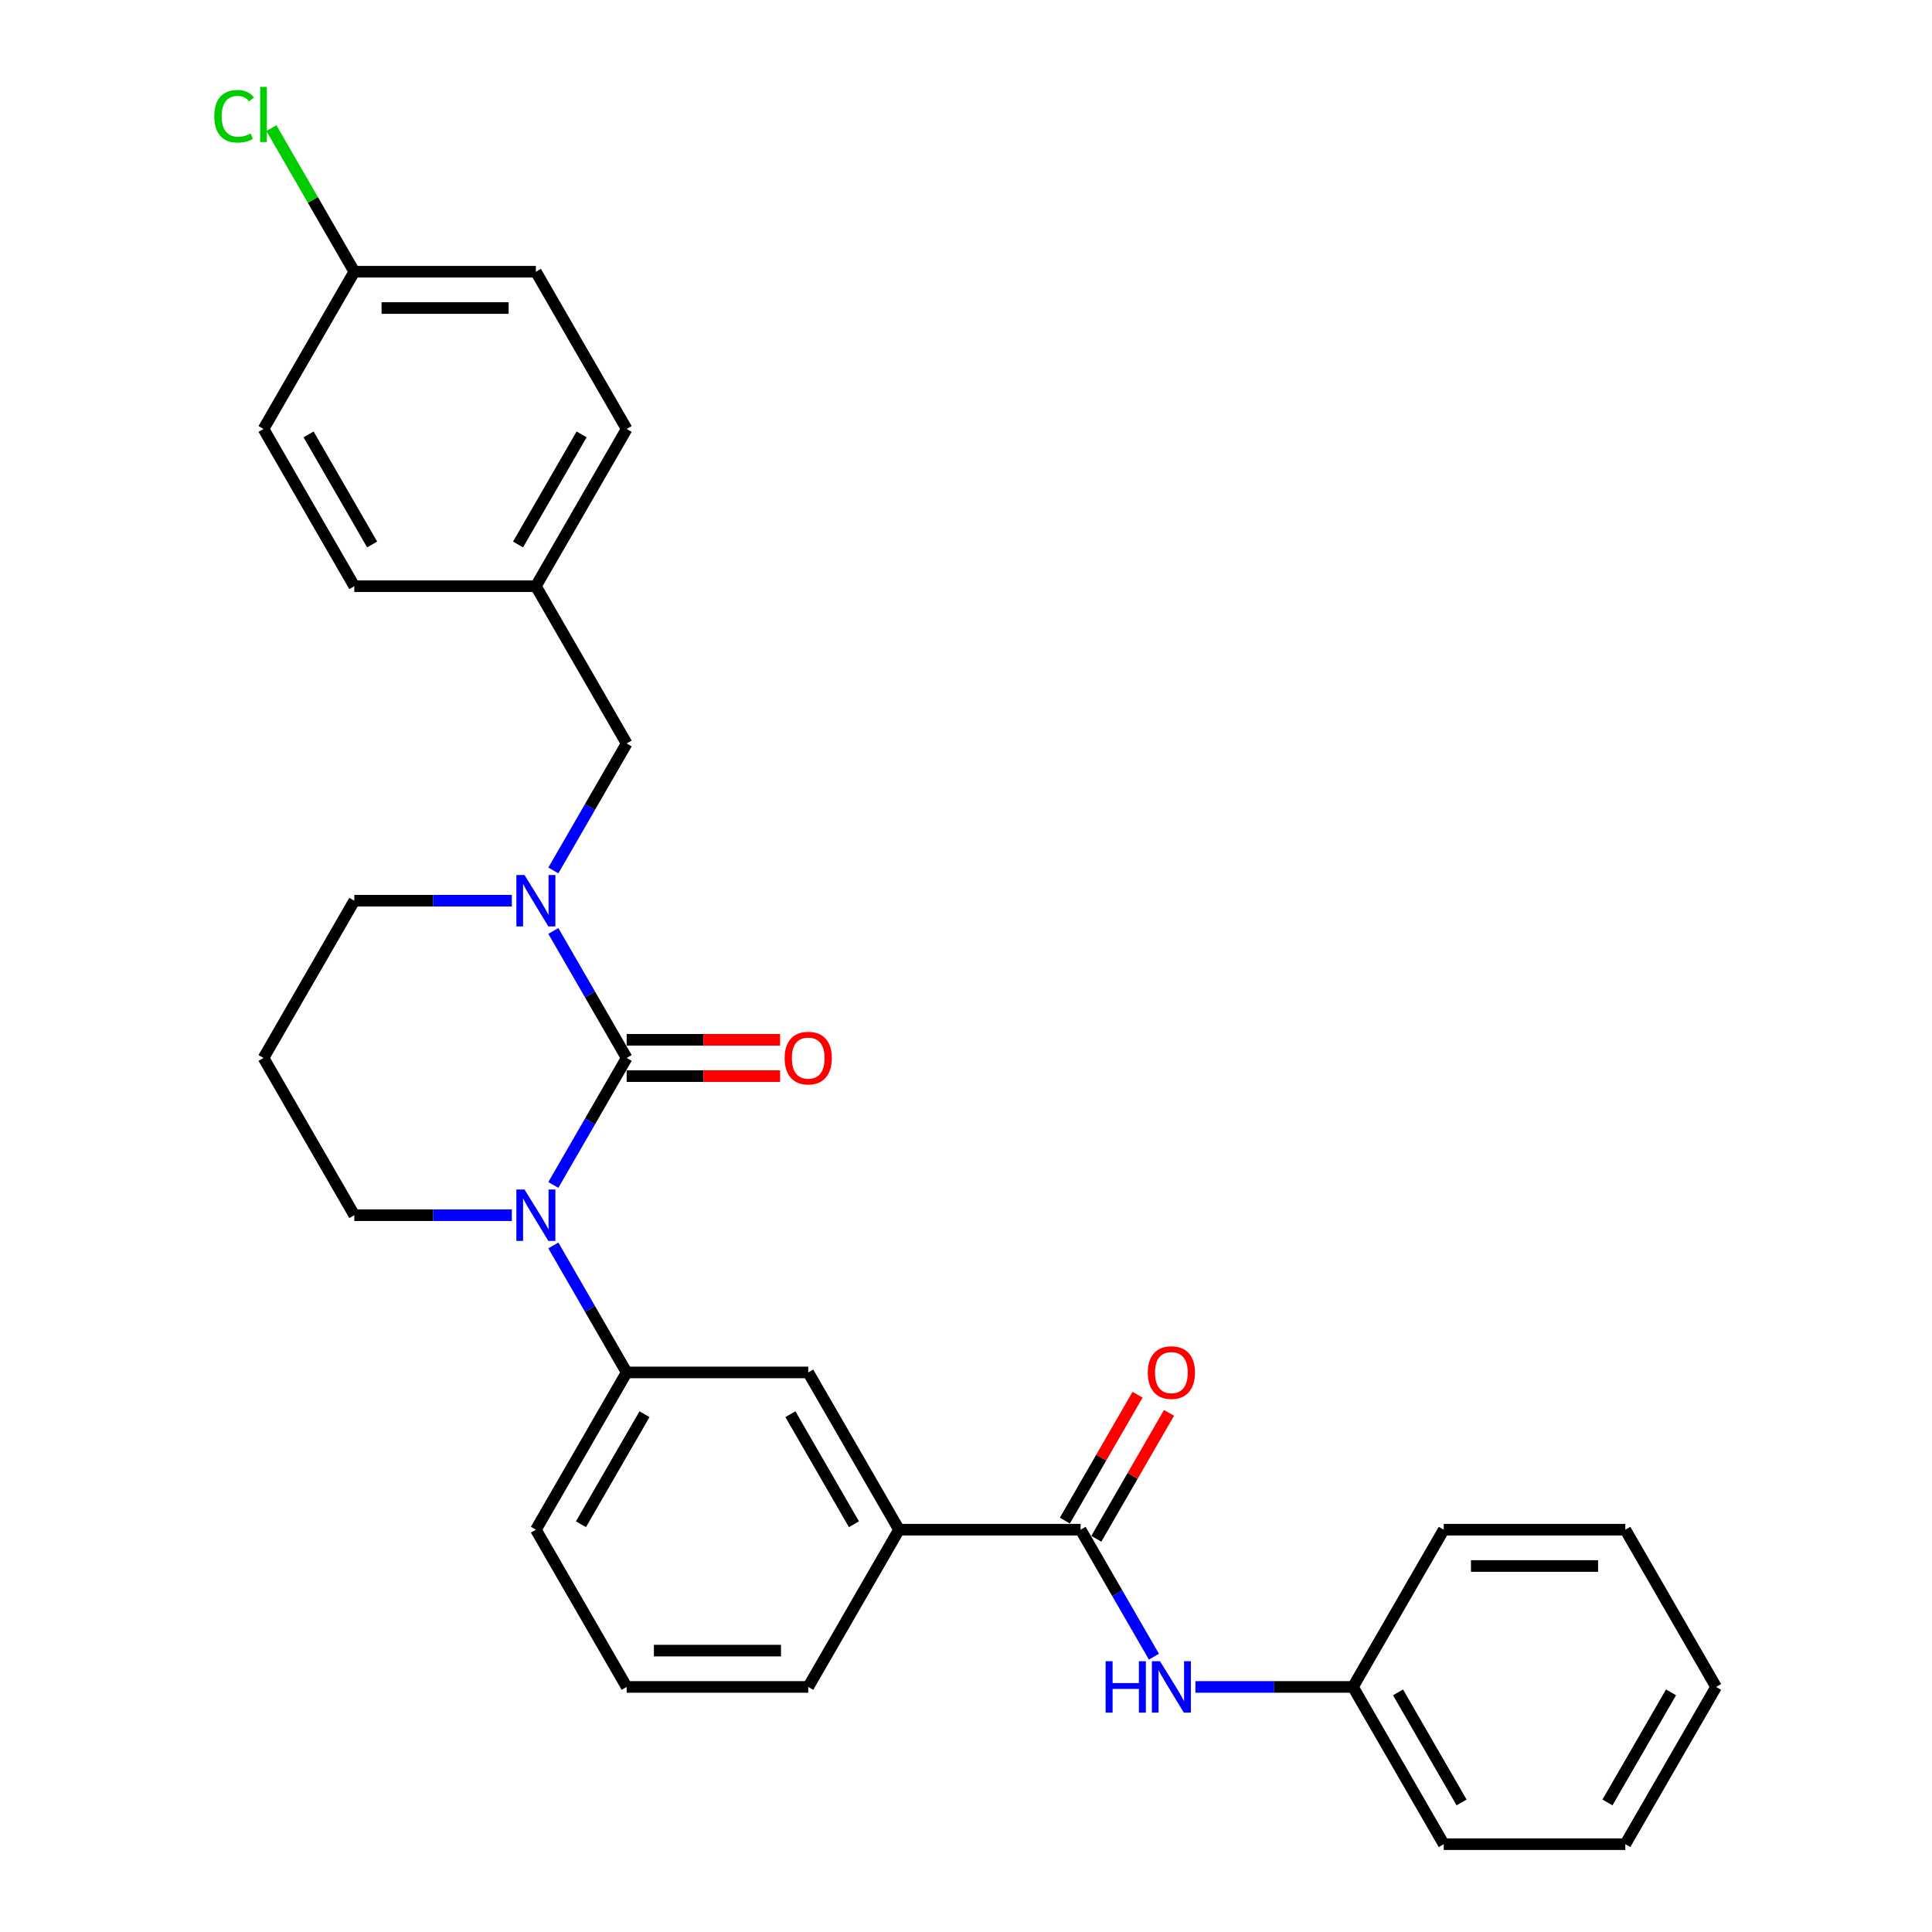 <?xml version='1.0' encoding='iso-8859-1'?>
<svg version='1.1' baseProfile='full'
              xmlns='http://www.w3.org/2000/svg'
                      xmlns:rdkit='http://www.rdkit.org/xml'
                      xmlns:xlink='http://www.w3.org/1999/xlink'
                  xml:space='preserve'
width='1000px' height='1000px' viewBox='0 0 1000 1000'>
<!-- END OF HEADER -->
<rect style='opacity:1.0;fill:#FFFFFF;stroke:none' width='1000' height='1000' x='0' y='0'> </rect>
<path class='bond-0' d='M 324.361,547.594 L 305.386,580.46' style='fill:none;fill-rule:evenodd;stroke:#000000;stroke-width:6px;stroke-linecap:butt;stroke-linejoin:miter;stroke-opacity:1' />
<path class='bond-0' d='M 305.386,580.46 L 286.41,613.327' style='fill:none;fill-rule:evenodd;stroke:#0000FF;stroke-width:6px;stroke-linecap:butt;stroke-linejoin:miter;stroke-opacity:1' />
<path class='bond-1' d='M 324.361,547.594 L 305.386,514.727' style='fill:none;fill-rule:evenodd;stroke:#000000;stroke-width:6px;stroke-linecap:butt;stroke-linejoin:miter;stroke-opacity:1' />
<path class='bond-1' d='M 305.386,514.727 L 286.41,481.861' style='fill:none;fill-rule:evenodd;stroke:#0000FF;stroke-width:6px;stroke-linecap:butt;stroke-linejoin:miter;stroke-opacity:1' />
<path class='bond-7' d='M 324.361,556.992 L 364.069,556.992' style='fill:none;fill-rule:evenodd;stroke:#000000;stroke-width:6px;stroke-linecap:butt;stroke-linejoin:miter;stroke-opacity:1' />
<path class='bond-7' d='M 364.069,556.992 L 403.776,556.992' style='fill:none;fill-rule:evenodd;stroke:#FF0000;stroke-width:6px;stroke-linecap:butt;stroke-linejoin:miter;stroke-opacity:1' />
<path class='bond-7' d='M 324.361,538.195 L 364.069,538.195' style='fill:none;fill-rule:evenodd;stroke:#000000;stroke-width:6px;stroke-linecap:butt;stroke-linejoin:miter;stroke-opacity:1' />
<path class='bond-7' d='M 364.069,538.195 L 403.776,538.195' style='fill:none;fill-rule:evenodd;stroke:#FF0000;stroke-width:6px;stroke-linecap:butt;stroke-linejoin:miter;stroke-opacity:1' />
<path class='bond-3' d='M 286.41,644.641 L 305.386,677.508' style='fill:none;fill-rule:evenodd;stroke:#0000FF;stroke-width:6px;stroke-linecap:butt;stroke-linejoin:miter;stroke-opacity:1' />
<path class='bond-3' d='M 305.386,677.508 L 324.361,710.374' style='fill:none;fill-rule:evenodd;stroke:#000000;stroke-width:6px;stroke-linecap:butt;stroke-linejoin:miter;stroke-opacity:1' />
<path class='bond-10' d='M 264.928,628.984 L 224.158,628.984' style='fill:none;fill-rule:evenodd;stroke:#0000FF;stroke-width:6px;stroke-linecap:butt;stroke-linejoin:miter;stroke-opacity:1' />
<path class='bond-10' d='M 224.158,628.984 L 183.389,628.984' style='fill:none;fill-rule:evenodd;stroke:#000000;stroke-width:6px;stroke-linecap:butt;stroke-linejoin:miter;stroke-opacity:1' />
<path class='bond-8' d='M 286.41,450.546 L 305.386,417.679' style='fill:none;fill-rule:evenodd;stroke:#0000FF;stroke-width:6px;stroke-linecap:butt;stroke-linejoin:miter;stroke-opacity:1' />
<path class='bond-8' d='M 305.386,417.679 L 324.361,384.813' style='fill:none;fill-rule:evenodd;stroke:#000000;stroke-width:6px;stroke-linecap:butt;stroke-linejoin:miter;stroke-opacity:1' />
<path class='bond-11' d='M 264.928,466.203 L 224.158,466.203' style='fill:none;fill-rule:evenodd;stroke:#0000FF;stroke-width:6px;stroke-linecap:butt;stroke-linejoin:miter;stroke-opacity:1' />
<path class='bond-11' d='M 224.158,466.203 L 183.389,466.203' style='fill:none;fill-rule:evenodd;stroke:#000000;stroke-width:6px;stroke-linecap:butt;stroke-linejoin:miter;stroke-opacity:1' />
<path class='bond-2' d='M 559.315,791.765 L 465.334,791.765' style='fill:none;fill-rule:evenodd;stroke:#000000;stroke-width:6px;stroke-linecap:butt;stroke-linejoin:miter;stroke-opacity:1' />
<path class='bond-4' d='M 559.315,791.765 L 578.291,824.631' style='fill:none;fill-rule:evenodd;stroke:#000000;stroke-width:6px;stroke-linecap:butt;stroke-linejoin:miter;stroke-opacity:1' />
<path class='bond-4' d='M 578.291,824.631 L 597.266,857.498' style='fill:none;fill-rule:evenodd;stroke:#0000FF;stroke-width:6px;stroke-linecap:butt;stroke-linejoin:miter;stroke-opacity:1' />
<path class='bond-9' d='M 567.454,796.464 L 586.267,763.879' style='fill:none;fill-rule:evenodd;stroke:#000000;stroke-width:6px;stroke-linecap:butt;stroke-linejoin:miter;stroke-opacity:1' />
<path class='bond-9' d='M 586.267,763.879 L 605.08,731.295' style='fill:none;fill-rule:evenodd;stroke:#FF0000;stroke-width:6px;stroke-linecap:butt;stroke-linejoin:miter;stroke-opacity:1' />
<path class='bond-9' d='M 551.176,787.066 L 569.989,754.481' style='fill:none;fill-rule:evenodd;stroke:#000000;stroke-width:6px;stroke-linecap:butt;stroke-linejoin:miter;stroke-opacity:1' />
<path class='bond-9' d='M 569.989,754.481 L 588.802,721.896' style='fill:none;fill-rule:evenodd;stroke:#FF0000;stroke-width:6px;stroke-linecap:butt;stroke-linejoin:miter;stroke-opacity:1' />
<path class='bond-6' d='M 324.361,710.374 L 418.343,710.374' style='fill:none;fill-rule:evenodd;stroke:#000000;stroke-width:6px;stroke-linecap:butt;stroke-linejoin:miter;stroke-opacity:1' />
<path class='bond-21' d='M 324.361,710.374 L 277.371,791.765' style='fill:none;fill-rule:evenodd;stroke:#000000;stroke-width:6px;stroke-linecap:butt;stroke-linejoin:miter;stroke-opacity:1' />
<path class='bond-21' d='M 333.591,731.981 L 300.697,788.954' style='fill:none;fill-rule:evenodd;stroke:#000000;stroke-width:6px;stroke-linecap:butt;stroke-linejoin:miter;stroke-opacity:1' />
<path class='bond-14' d='M 618.749,873.155 L 659.518,873.155' style='fill:none;fill-rule:evenodd;stroke:#0000FF;stroke-width:6px;stroke-linecap:butt;stroke-linejoin:miter;stroke-opacity:1' />
<path class='bond-14' d='M 659.518,873.155 L 700.287,873.155' style='fill:none;fill-rule:evenodd;stroke:#000000;stroke-width:6px;stroke-linecap:butt;stroke-linejoin:miter;stroke-opacity:1' />
<path class='bond-5' d='M 465.334,791.765 L 418.343,710.374' style='fill:none;fill-rule:evenodd;stroke:#000000;stroke-width:6px;stroke-linecap:butt;stroke-linejoin:miter;stroke-opacity:1' />
<path class='bond-5' d='M 442.007,788.954 L 409.114,731.981' style='fill:none;fill-rule:evenodd;stroke:#000000;stroke-width:6px;stroke-linecap:butt;stroke-linejoin:miter;stroke-opacity:1' />
<path class='bond-31' d='M 465.334,791.765 L 418.343,873.155' style='fill:none;fill-rule:evenodd;stroke:#000000;stroke-width:6px;stroke-linecap:butt;stroke-linejoin:miter;stroke-opacity:1' />
<path class='bond-12' d='M 324.361,384.813 L 277.371,303.423' style='fill:none;fill-rule:evenodd;stroke:#000000;stroke-width:6px;stroke-linecap:butt;stroke-linejoin:miter;stroke-opacity:1' />
<path class='bond-29' d='M 183.389,628.984 L 136.398,547.594' style='fill:none;fill-rule:evenodd;stroke:#000000;stroke-width:6px;stroke-linecap:butt;stroke-linejoin:miter;stroke-opacity:1' />
<path class='bond-13' d='M 183.389,466.203 L 136.398,547.594' style='fill:none;fill-rule:evenodd;stroke:#000000;stroke-width:6px;stroke-linecap:butt;stroke-linejoin:miter;stroke-opacity:1' />
<path class='bond-17' d='M 277.371,303.423 L 183.389,303.423' style='fill:none;fill-rule:evenodd;stroke:#000000;stroke-width:6px;stroke-linecap:butt;stroke-linejoin:miter;stroke-opacity:1' />
<path class='bond-18' d='M 277.371,303.423 L 324.361,222.032' style='fill:none;fill-rule:evenodd;stroke:#000000;stroke-width:6px;stroke-linecap:butt;stroke-linejoin:miter;stroke-opacity:1' />
<path class='bond-18' d='M 268.141,281.816 L 301.035,224.843' style='fill:none;fill-rule:evenodd;stroke:#000000;stroke-width:6px;stroke-linecap:butt;stroke-linejoin:miter;stroke-opacity:1' />
<path class='bond-24' d='M 700.287,873.155 L 747.278,954.545' style='fill:none;fill-rule:evenodd;stroke:#000000;stroke-width:6px;stroke-linecap:butt;stroke-linejoin:miter;stroke-opacity:1' />
<path class='bond-24' d='M 723.614,875.965 L 756.508,932.939' style='fill:none;fill-rule:evenodd;stroke:#000000;stroke-width:6px;stroke-linecap:butt;stroke-linejoin:miter;stroke-opacity:1' />
<path class='bond-25' d='M 700.287,873.155 L 747.278,791.765' style='fill:none;fill-rule:evenodd;stroke:#000000;stroke-width:6px;stroke-linecap:butt;stroke-linejoin:miter;stroke-opacity:1' />
<path class='bond-15' d='M 183.389,140.642 L 277.371,140.642' style='fill:none;fill-rule:evenodd;stroke:#000000;stroke-width:6px;stroke-linecap:butt;stroke-linejoin:miter;stroke-opacity:1' />
<path class='bond-15' d='M 197.486,159.438 L 263.273,159.438' style='fill:none;fill-rule:evenodd;stroke:#000000;stroke-width:6px;stroke-linecap:butt;stroke-linejoin:miter;stroke-opacity:1' />
<path class='bond-16' d='M 183.389,140.642 L 161.933,103.479' style='fill:none;fill-rule:evenodd;stroke:#000000;stroke-width:6px;stroke-linecap:butt;stroke-linejoin:miter;stroke-opacity:1' />
<path class='bond-16' d='M 161.933,103.479 L 140.477,66.316' style='fill:none;fill-rule:evenodd;stroke:#00CC00;stroke-width:6px;stroke-linecap:butt;stroke-linejoin:miter;stroke-opacity:1' />
<path class='bond-30' d='M 183.389,140.642 L 136.398,222.032' style='fill:none;fill-rule:evenodd;stroke:#000000;stroke-width:6px;stroke-linecap:butt;stroke-linejoin:miter;stroke-opacity:1' />
<path class='bond-19' d='M 183.389,303.423 L 136.398,222.032' style='fill:none;fill-rule:evenodd;stroke:#000000;stroke-width:6px;stroke-linecap:butt;stroke-linejoin:miter;stroke-opacity:1' />
<path class='bond-19' d='M 192.619,281.816 L 159.725,224.843' style='fill:none;fill-rule:evenodd;stroke:#000000;stroke-width:6px;stroke-linecap:butt;stroke-linejoin:miter;stroke-opacity:1' />
<path class='bond-20' d='M 324.361,222.032 L 277.371,140.642' style='fill:none;fill-rule:evenodd;stroke:#000000;stroke-width:6px;stroke-linecap:butt;stroke-linejoin:miter;stroke-opacity:1' />
<path class='bond-23' d='M 277.371,791.765 L 324.361,873.155' style='fill:none;fill-rule:evenodd;stroke:#000000;stroke-width:6px;stroke-linecap:butt;stroke-linejoin:miter;stroke-opacity:1' />
<path class='bond-22' d='M 418.343,873.155 L 324.361,873.155' style='fill:none;fill-rule:evenodd;stroke:#000000;stroke-width:6px;stroke-linecap:butt;stroke-linejoin:miter;stroke-opacity:1' />
<path class='bond-22' d='M 404.246,854.359 L 338.459,854.359' style='fill:none;fill-rule:evenodd;stroke:#000000;stroke-width:6px;stroke-linecap:butt;stroke-linejoin:miter;stroke-opacity:1' />
<path class='bond-26' d='M 747.278,954.545 L 841.26,954.545' style='fill:none;fill-rule:evenodd;stroke:#000000;stroke-width:6px;stroke-linecap:butt;stroke-linejoin:miter;stroke-opacity:1' />
<path class='bond-27' d='M 747.278,791.765 L 841.26,791.765' style='fill:none;fill-rule:evenodd;stroke:#000000;stroke-width:6px;stroke-linecap:butt;stroke-linejoin:miter;stroke-opacity:1' />
<path class='bond-27' d='M 761.375,810.561 L 827.163,810.561' style='fill:none;fill-rule:evenodd;stroke:#000000;stroke-width:6px;stroke-linecap:butt;stroke-linejoin:miter;stroke-opacity:1' />
<path class='bond-32' d='M 841.26,954.545 L 888.25,873.155' style='fill:none;fill-rule:evenodd;stroke:#000000;stroke-width:6px;stroke-linecap:butt;stroke-linejoin:miter;stroke-opacity:1' />
<path class='bond-32' d='M 832.03,932.939 L 864.924,875.965' style='fill:none;fill-rule:evenodd;stroke:#000000;stroke-width:6px;stroke-linecap:butt;stroke-linejoin:miter;stroke-opacity:1' />
<path class='bond-28' d='M 841.26,791.765 L 888.25,873.155' style='fill:none;fill-rule:evenodd;stroke:#000000;stroke-width:6px;stroke-linecap:butt;stroke-linejoin:miter;stroke-opacity:1' />
<path  class='atom-1' d='M 271.487 615.676
L 280.209 629.773
Q 281.074 631.164, 282.465 633.683
Q 283.855 636.202, 283.931 636.352
L 283.931 615.676
L 287.464 615.676
L 287.464 642.292
L 283.818 642.292
L 274.457 626.879
Q 273.367 625.074, 272.202 623.007
Q 271.074 620.939, 270.736 620.3
L 270.736 642.292
L 267.277 642.292
L 267.277 615.676
L 271.487 615.676
' fill='#0000FF'/>
<path  class='atom-2' d='M 271.487 452.895
L 280.209 466.993
Q 281.074 468.384, 282.465 470.902
Q 283.855 473.421, 283.931 473.571
L 283.931 452.895
L 287.464 452.895
L 287.464 479.511
L 283.818 479.511
L 274.457 464.098
Q 273.367 462.294, 272.202 460.226
Q 271.074 458.158, 270.736 457.519
L 270.736 479.511
L 267.277 479.511
L 267.277 452.895
L 271.487 452.895
' fill='#0000FF'/>
<path  class='atom-5' d='M 572.266 859.847
L 575.875 859.847
L 575.875 871.163
L 589.483 871.163
L 589.483 859.847
L 593.092 859.847
L 593.092 886.463
L 589.483 886.463
L 589.483 874.17
L 575.875 874.17
L 575.875 886.463
L 572.266 886.463
L 572.266 859.847
' fill='#0000FF'/>
<path  class='atom-5' d='M 600.423 859.847
L 609.144 873.945
Q 610.009 875.335, 611.4 877.854
Q 612.791 880.373, 612.866 880.523
L 612.866 859.847
L 616.4 859.847
L 616.4 886.463
L 612.753 886.463
L 603.393 871.05
Q 602.302 869.245, 601.137 867.178
Q 600.009 865.11, 599.671 864.471
L 599.671 886.463
L 596.212 886.463
L 596.212 859.847
L 600.423 859.847
' fill='#0000FF'/>
<path  class='atom-8' d='M 406.125 547.669
Q 406.125 541.278, 409.283 537.707
Q 412.441 534.135, 418.343 534.135
Q 424.245 534.135, 427.403 537.707
Q 430.561 541.278, 430.561 547.669
Q 430.561 554.135, 427.365 557.819
Q 424.17 561.465, 418.343 561.465
Q 412.479 561.465, 409.283 557.819
Q 406.125 554.172, 406.125 547.669
M 418.343 558.458
Q 422.403 558.458, 424.583 555.751
Q 426.801 553.007, 426.801 547.669
Q 426.801 542.443, 424.583 539.812
Q 422.403 537.143, 418.343 537.143
Q 414.283 537.143, 412.065 539.774
Q 409.885 542.406, 409.885 547.669
Q 409.885 553.045, 412.065 555.751
Q 414.283 558.458, 418.343 558.458
' fill='#FF0000'/>
<path  class='atom-10' d='M 594.088 710.45
Q 594.088 704.059, 597.246 700.487
Q 600.404 696.916, 606.306 696.916
Q 612.208 696.916, 615.366 700.487
Q 618.524 704.059, 618.524 710.45
Q 618.524 716.915, 615.328 720.6
Q 612.133 724.246, 606.306 724.246
Q 600.442 724.246, 597.246 720.6
Q 594.088 716.953, 594.088 710.45
M 606.306 721.239
Q 610.366 721.239, 612.546 718.532
Q 614.764 715.788, 614.764 710.45
Q 614.764 705.224, 612.546 702.593
Q 610.366 699.924, 606.306 699.924
Q 602.246 699.924, 600.028 702.555
Q 597.848 705.187, 597.848 710.45
Q 597.848 715.825, 600.028 718.532
Q 602.246 721.239, 606.306 721.239
' fill='#FF0000'/>
<path  class='atom-17' d='M 110.911 60.172
Q 110.911 53.556, 113.993 50.098
Q 117.113 46.602, 123.016 46.602
Q 128.504 46.602, 131.436 50.474
L 128.955 52.504
Q 126.812 49.684, 123.016 49.684
Q 118.993 49.684, 116.85 52.391
Q 114.745 55.06, 114.745 60.172
Q 114.745 65.435, 116.926 68.142
Q 119.143 70.849, 123.429 70.849
Q 126.361 70.849, 129.782 69.082
L 130.835 71.901
Q 129.444 72.803, 127.339 73.33
Q 125.233 73.856, 122.903 73.856
Q 117.113 73.856, 113.993 70.322
Q 110.911 66.789, 110.911 60.172
' fill='#00CC00'/>
<path  class='atom-17' d='M 134.669 44.985
L 138.128 44.985
L 138.128 73.518
L 134.669 73.518
L 134.669 44.985
' fill='#00CC00'/>
</svg>
